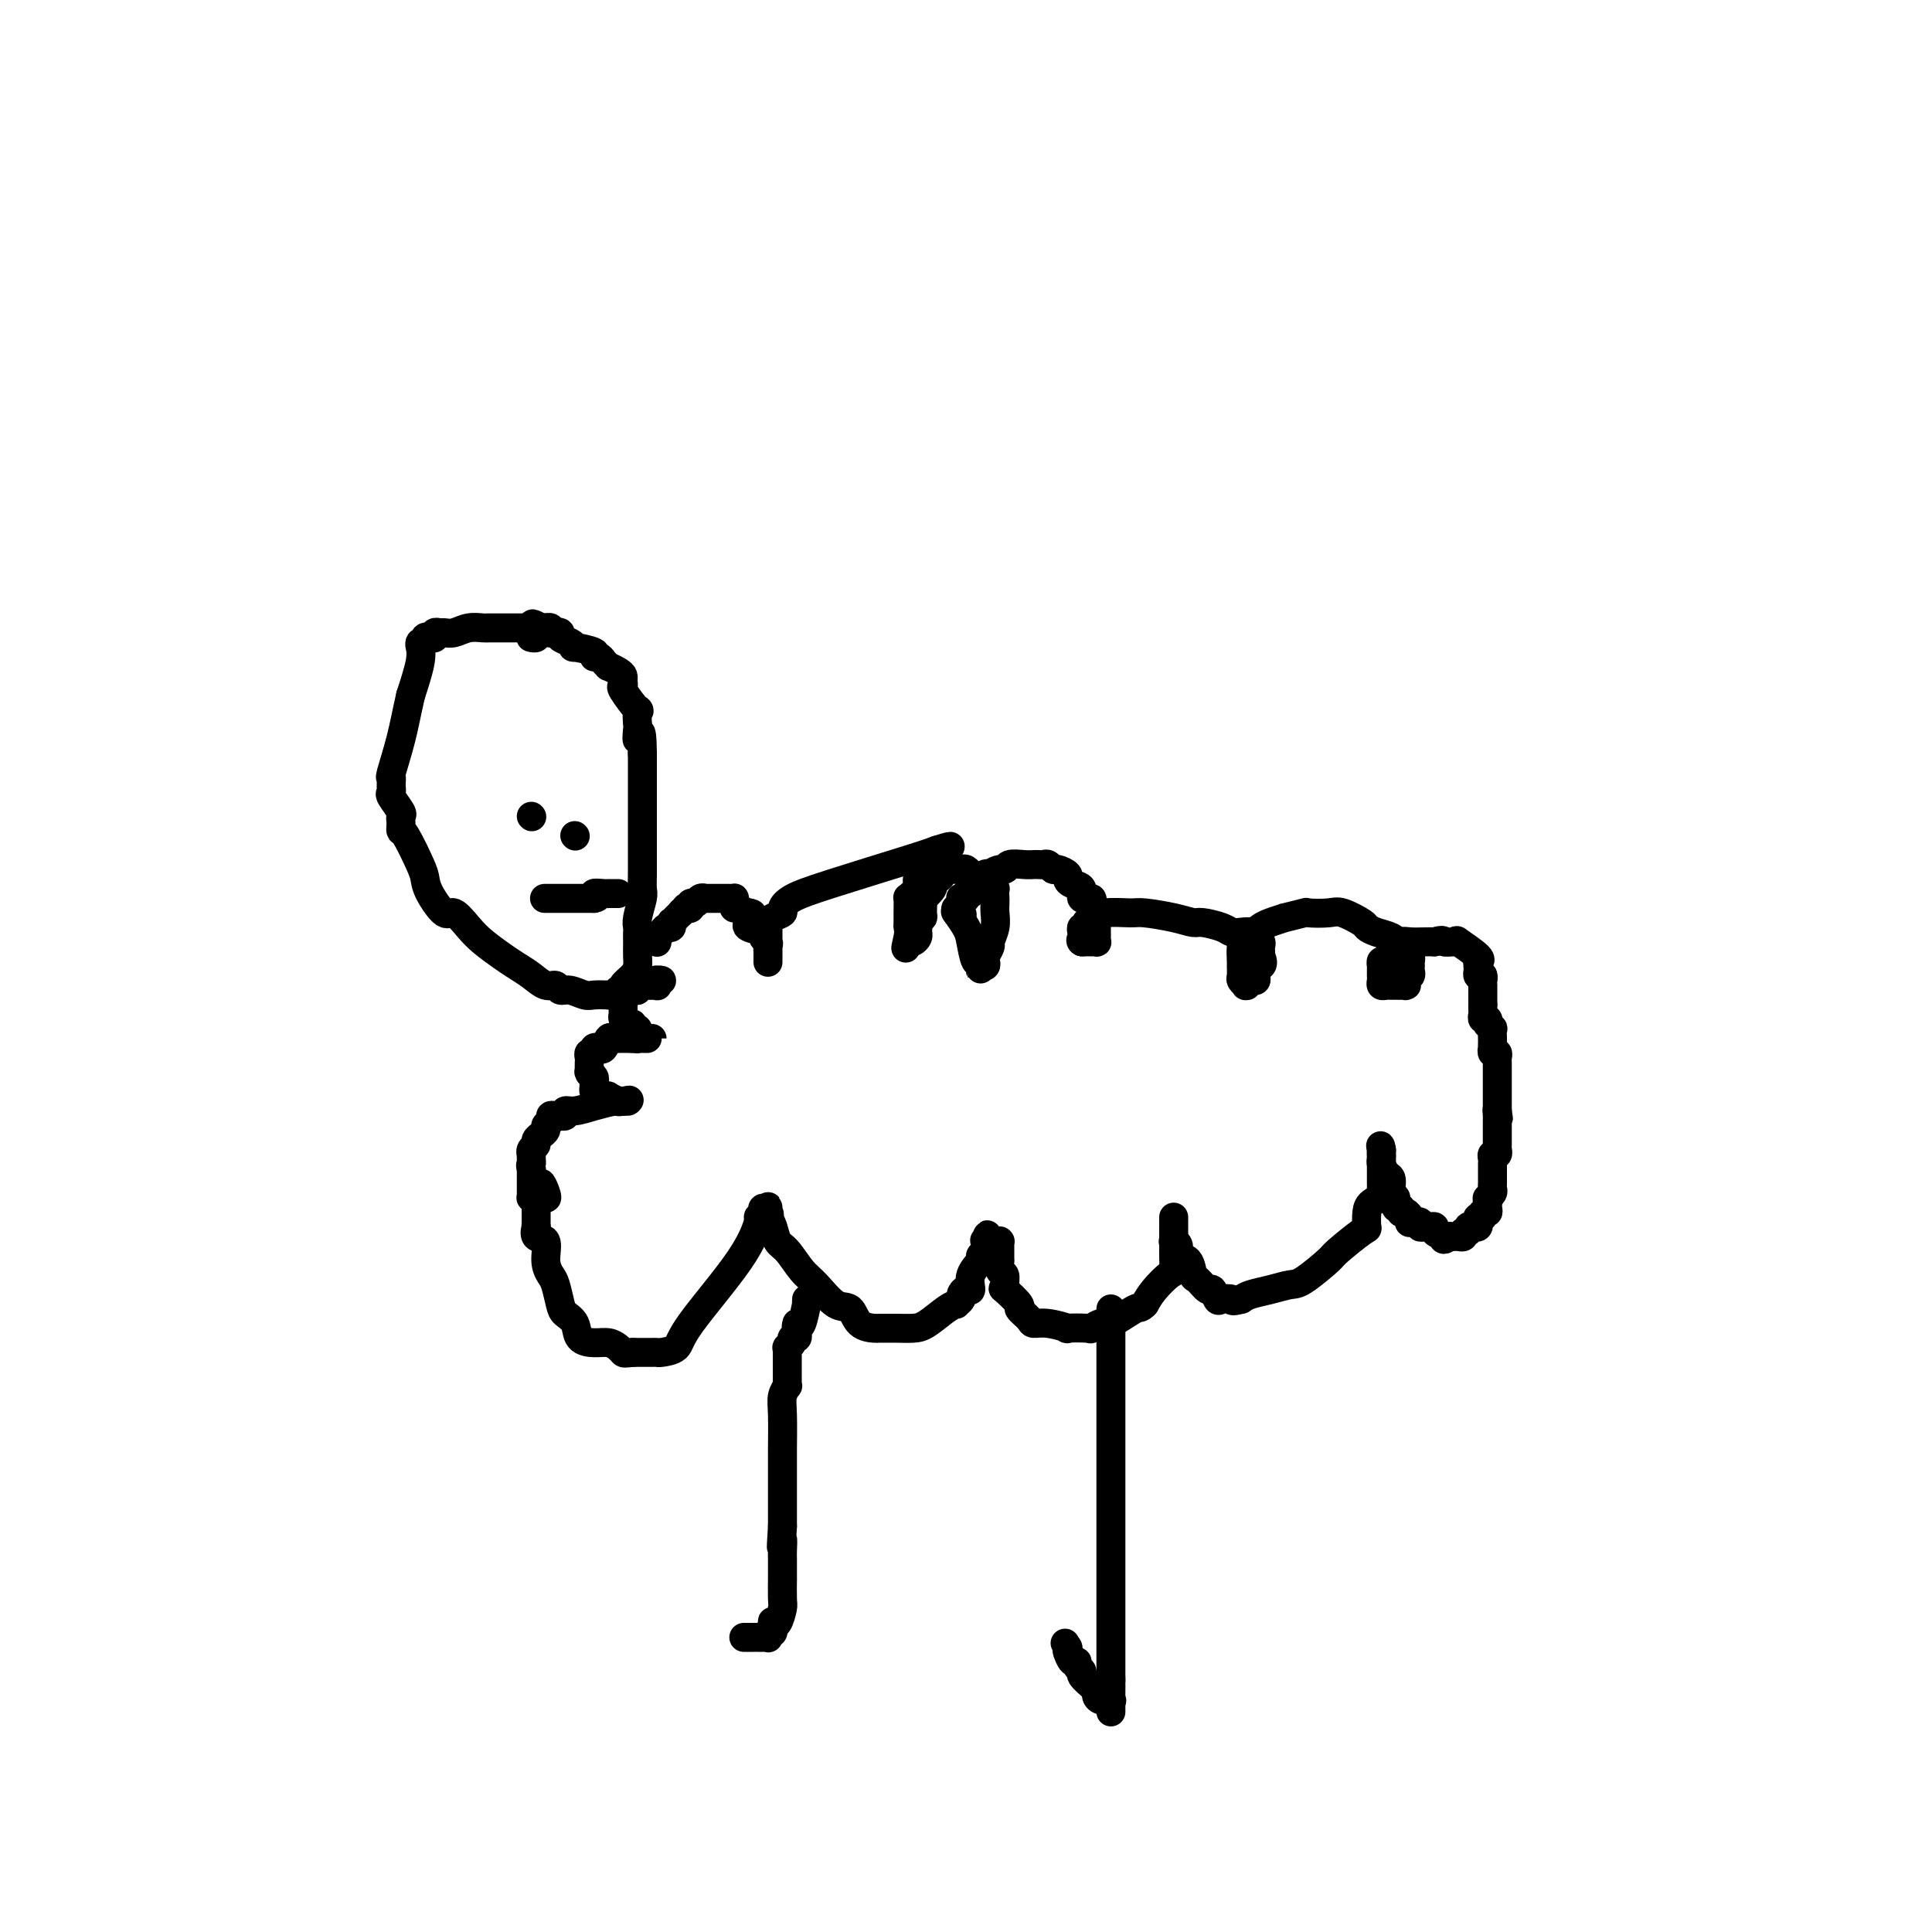<svg viewBox='0 0 400 400' version='1.1' xmlns='http://www.w3.org/2000/svg' xmlns:xlink='http://www.w3.org/1999/xlink'><g fill='none' stroke='#000000' stroke-width='6' stroke-linecap='round' stroke-linejoin='round'><path d='M113,130c0.089,0.000 0.179,0.000 0,0c-0.179,0.000 -0.625,0.000 -1,0c-0.375,0.000 -0.679,0.000 -1,0c-0.321,0.000 -0.661,0.000 -1,0'/><path d='M110,130c-0.477,0.000 -0.169,0.000 0,0c0.169,-0.000 0.199,-0.000 0,0c-0.199,0.000 -0.628,0.000 -1,0c-0.372,-0.000 -0.686,-0.000 -1,0c-0.314,0.000 -0.627,0.000 -1,0c-0.373,-0.000 -0.806,-0.000 -1,0c-0.194,0.000 -0.151,0.000 0,0c0.151,-0.000 0.409,-0.000 0,0c-0.409,0.000 -1.484,0.000 -2,0c-0.516,-0.000 -0.473,-0.001 -1,0c-0.527,0.001 -1.625,0.004 -2,0c-0.375,-0.004 -0.027,-0.015 0,0c0.027,0.015 -0.269,0.057 -1,0c-0.731,-0.057 -1.899,-0.212 -3,0c-1.101,0.212 -2.137,0.793 -3,1c-0.863,0.207 -1.555,0.042 -2,0c-0.445,-0.042 -0.645,0.040 -1,0c-0.355,-0.040 -0.865,-0.203 -1,0c-0.135,0.203 0.104,0.771 0,1c-0.104,0.229 -0.549,0.118 -1,0c-0.451,-0.118 -0.906,-0.243 -1,0c-0.094,0.243 0.172,0.856 0,1c-0.172,0.144 -0.784,-0.180 -1,0c-0.216,0.180 -0.037,0.863 0,1c0.037,0.137 -0.067,-0.271 0,0c0.067,0.271 0.305,1.220 0,3c-0.305,1.780 -1.152,4.390 -2,7'/><path d='M85,144c-0.796,3.483 -1.285,6.191 -2,9c-0.715,2.809 -1.656,5.718 -2,7c-0.344,1.282 -0.092,0.935 0,1c0.092,0.065 0.023,0.540 0,1c-0.023,0.460 0.002,0.904 0,1c-0.002,0.096 -0.029,-0.157 0,0c0.029,0.157 0.113,0.725 0,1c-0.113,0.275 -0.422,0.258 0,1c0.422,0.742 1.577,2.241 2,3c0.423,0.759 0.114,0.776 0,1c-0.114,0.224 -0.034,0.655 0,1c0.034,0.345 0.023,0.606 0,1c-0.023,0.394 -0.058,0.922 0,1c0.058,0.078 0.207,-0.293 1,1c0.793,1.293 2.228,4.249 3,6c0.772,1.751 0.882,2.296 1,3c0.118,0.704 0.246,1.567 1,3c0.754,1.433 2.134,3.437 3,4c0.866,0.563 1.218,-0.316 2,0c0.782,0.316 1.994,1.827 3,3c1.006,1.173 1.806,2.007 3,3c1.194,0.993 2.782,2.146 4,3c1.218,0.854 2.066,1.410 3,2c0.934,0.590 1.954,1.215 3,2c1.046,0.785 2.118,1.731 3,2c0.882,0.269 1.572,-0.138 2,0c0.428,0.138 0.593,0.822 1,1c0.407,0.178 1.058,-0.148 2,0c0.942,0.148 2.177,0.771 3,1c0.823,0.229 1.235,0.066 2,0c0.765,-0.066 1.882,-0.033 3,0'/><path d='M126,206c2.172,0.292 1.102,0.024 1,0c-0.102,-0.024 0.764,0.198 1,0c0.236,-0.198 -0.157,-0.816 0,-1c0.157,-0.184 0.865,0.064 1,0c0.135,-0.064 -0.304,-0.441 0,-1c0.304,-0.559 1.349,-1.301 2,-2c0.651,-0.699 0.906,-1.357 1,-2c0.094,-0.643 0.025,-1.271 0,-2c-0.025,-0.729 -0.008,-1.558 0,-2c0.008,-0.442 0.006,-0.496 0,-1c-0.006,-0.504 -0.016,-1.457 0,-2c0.016,-0.543 0.057,-0.676 0,-1c-0.057,-0.324 -0.211,-0.840 0,-2c0.211,-1.160 0.789,-2.965 1,-4c0.211,-1.035 0.057,-1.299 0,-2c-0.057,-0.701 -0.015,-1.840 0,-3c0.015,-1.160 0.004,-2.340 0,-3c-0.004,-0.660 -0.001,-0.801 0,-1c0.001,-0.199 0.000,-0.456 0,-1c-0.000,-0.544 -0.000,-1.376 0,-2c0.000,-0.624 0.000,-1.041 0,-1c-0.000,0.041 -0.000,0.540 0,0c0.000,-0.540 0.000,-2.120 0,-3c-0.000,-0.880 -0.000,-1.062 0,-1c0.000,0.062 0.000,0.367 0,0c-0.000,-0.367 -0.000,-1.408 0,-2c0.000,-0.592 0.000,-0.736 0,-1c-0.000,-0.264 -0.000,-0.648 0,-1c0.000,-0.352 0.000,-0.672 0,-2c-0.000,-1.328 -0.000,-3.665 0,-5c0.000,-1.335 0.000,-1.667 0,-2'/><path d='M133,156c-0.071,-7.058 -0.748,-3.701 -1,-3c-0.252,0.701 -0.079,-1.252 0,-2c0.079,-0.748 0.063,-0.291 0,-1c-0.063,-0.709 -0.175,-2.585 0,-3c0.175,-0.415 0.636,0.632 0,0c-0.636,-0.632 -2.368,-2.943 -3,-4c-0.632,-1.057 -0.163,-0.862 0,-1c0.163,-0.138 0.020,-0.611 0,-1c-0.020,-0.389 0.083,-0.695 0,-1c-0.083,-0.305 -0.350,-0.607 -1,-1c-0.650,-0.393 -1.682,-0.875 -2,-1c-0.318,-0.125 0.076,0.107 0,0c-0.076,-0.107 -0.624,-0.555 -1,-1c-0.376,-0.445 -0.580,-0.889 -1,-1c-0.420,-0.111 -1.057,0.111 -1,0c0.057,-0.111 0.806,-0.554 0,-1c-0.806,-0.446 -3.168,-0.894 -4,-1c-0.832,-0.106 -0.135,0.129 0,0c0.135,-0.129 -0.294,-0.622 -1,-1c-0.706,-0.378 -1.691,-0.641 -2,-1c-0.309,-0.359 0.057,-0.814 0,-1c-0.057,-0.186 -0.536,-0.102 -1,0c-0.464,0.102 -0.912,0.224 -1,0c-0.088,-0.224 0.182,-0.792 0,-1c-0.182,-0.208 -0.818,-0.056 -1,0c-0.182,0.056 0.091,0.016 0,0c-0.091,-0.016 -0.545,-0.008 -1,0'/><path d='M112,130c-2.852,-1.591 -1.482,-0.570 -1,0c0.482,0.570 0.077,0.689 0,1c-0.077,0.311 0.176,0.815 0,1c-0.176,0.185 -0.779,0.049 -1,0c-0.221,-0.049 -0.059,-0.013 0,0c0.059,0.013 0.017,0.004 0,0c-0.017,-0.004 -0.008,-0.002 0,0'/><path d='M136,195c0.002,0.007 0.004,0.013 0,0c-0.004,-0.013 -0.012,-0.046 0,0c0.012,0.046 0.046,0.171 0,0c-0.046,-0.171 -0.170,-0.638 0,-1c0.170,-0.362 0.634,-0.619 1,-1c0.366,-0.381 0.633,-0.886 1,-1c0.367,-0.114 0.833,0.163 1,0c0.167,-0.163 0.034,-0.765 0,-1c-0.034,-0.235 0.029,-0.102 0,0c-0.029,0.102 -0.152,0.172 0,0c0.152,-0.172 0.579,-0.585 1,-1c0.421,-0.415 0.834,-0.833 1,-1c0.166,-0.167 0.083,-0.084 0,0'/><path d='M141,189c0.708,-0.869 -0.021,-0.041 0,0c0.021,0.041 0.793,-0.706 1,-1c0.207,-0.294 -0.152,-0.135 0,0c0.152,0.135 0.815,0.246 1,0c0.185,-0.246 -0.109,-0.851 0,-1c0.109,-0.149 0.621,0.156 1,0c0.379,-0.156 0.626,-0.774 1,-1c0.374,-0.226 0.875,-0.061 1,0c0.125,0.061 -0.125,0.016 0,0c0.125,-0.016 0.626,-0.004 1,0c0.374,0.004 0.621,0.001 1,0c0.379,-0.001 0.889,-0.000 1,0c0.111,0.000 -0.177,0.000 0,0c0.177,-0.000 0.818,-0.001 1,0c0.182,0.001 -0.095,0.003 0,0c0.095,-0.003 0.560,-0.011 1,0c0.440,0.011 0.853,0.040 1,0c0.147,-0.040 0.028,-0.151 0,0c-0.028,0.151 0.034,0.562 0,1c-0.034,0.438 -0.164,0.901 0,1c0.164,0.099 0.621,-0.166 1,0c0.379,0.166 0.680,0.762 1,1c0.320,0.238 0.660,0.119 1,0'/><path d='M155,189c1.396,0.416 0.386,-0.043 0,0c-0.386,0.043 -0.147,0.589 0,1c0.147,0.411 0.201,0.688 0,1c-0.201,0.312 -0.656,0.661 0,1c0.656,0.339 2.425,0.670 3,1c0.575,0.330 -0.042,0.661 0,1c0.042,0.339 0.743,0.687 1,1c0.257,0.313 0.069,0.592 0,1c-0.069,0.408 -0.018,0.946 0,1c0.018,0.054 0.005,-0.377 0,0c-0.005,0.377 -0.001,1.562 0,2c0.001,0.438 0.000,0.128 0,0c-0.000,-0.128 -0.000,-0.076 0,0c0.000,0.076 0.000,0.175 0,0c-0.000,-0.175 0.000,-0.623 0,-1c-0.000,-0.377 -0.000,-0.682 0,-1c0.000,-0.318 0.000,-0.650 0,-1c-0.000,-0.350 -0.000,-0.720 0,-1c0.000,-0.280 0.002,-0.470 0,-1c-0.002,-0.530 -0.007,-1.399 0,-2c0.007,-0.601 0.025,-0.934 0,-1c-0.025,-0.066 -0.094,0.134 0,0c0.094,-0.134 0.352,-0.603 1,-1c0.648,-0.397 1.685,-0.722 2,-1c0.315,-0.278 -0.092,-0.508 0,-1c0.092,-0.492 0.685,-1.245 2,-2c1.315,-0.755 3.354,-1.511 8,-3c4.646,-1.489 11.899,-3.711 16,-5c4.101,-1.289 5.051,-1.644 6,-2'/><path d='M194,176c4.868,-1.535 2.036,-0.374 1,0c-1.036,0.374 -0.278,-0.040 0,0c0.278,0.040 0.074,0.536 0,1c-0.074,0.464 -0.019,0.898 0,1c0.019,0.102 0.003,-0.127 0,0c-0.003,0.127 0.009,0.612 0,1c-0.009,0.388 -0.039,0.680 0,1c0.039,0.320 0.146,0.668 0,1c-0.146,0.332 -0.547,0.646 -1,1c-0.453,0.354 -0.959,0.746 -1,1c-0.041,0.254 0.382,0.368 0,1c-0.382,0.632 -1.570,1.780 -2,2c-0.430,0.220 -0.101,-0.488 0,0c0.101,0.488 -0.026,2.172 0,3c0.026,0.828 0.204,0.799 0,1c-0.204,0.201 -0.789,0.632 -1,1c-0.211,0.368 -0.046,0.673 0,1c0.046,0.327 -0.026,0.676 0,1c0.026,0.324 0.151,0.623 0,1c-0.151,0.377 -0.579,0.832 -1,1c-0.421,0.168 -0.835,0.048 -1,0c-0.165,-0.048 -0.083,-0.024 0,0'/><path d='M188,195c-0.928,2.823 -0.248,0.381 0,-1c0.248,-1.381 0.066,-1.700 0,-2c-0.066,-0.300 -0.015,-0.582 0,-1c0.015,-0.418 -0.006,-0.973 0,-2c0.006,-1.027 0.040,-2.527 0,-3c-0.040,-0.473 -0.154,0.081 0,0c0.154,-0.081 0.576,-0.796 1,-1c0.424,-0.204 0.850,0.103 1,0c0.150,-0.103 0.026,-0.616 0,-1c-0.026,-0.384 0.048,-0.639 0,-1c-0.048,-0.361 -0.217,-0.828 0,-1c0.217,-0.172 0.818,-0.049 1,0c0.182,0.049 -0.057,0.023 0,0c0.057,-0.023 0.411,-0.045 1,0c0.589,0.045 1.414,0.156 2,0c0.586,-0.156 0.931,-0.578 1,-1c0.069,-0.422 -0.140,-0.845 0,-1c0.140,-0.155 0.629,-0.041 1,0c0.371,0.041 0.624,0.010 1,0c0.376,-0.010 0.875,0.001 1,0c0.125,-0.001 -0.125,-0.015 0,0c0.125,0.015 0.625,0.061 1,0c0.375,-0.061 0.625,-0.227 1,0c0.375,0.227 0.875,0.846 1,1c0.125,0.154 -0.125,-0.156 0,0c0.125,0.156 0.625,0.779 1,1c0.375,0.221 0.626,0.038 1,0c0.374,-0.038 0.870,0.067 1,0c0.130,-0.067 -0.106,-0.305 0,0c0.106,0.305 0.553,1.152 1,2'/><path d='M205,184c1.309,0.498 1.083,-0.256 1,0c-0.083,0.256 -0.023,1.524 0,2c0.023,0.476 0.007,0.160 0,0c-0.007,-0.160 -0.006,-0.165 0,0c0.006,0.165 0.017,0.501 0,1c-0.017,0.499 -0.061,1.160 0,2c0.061,0.840 0.226,1.860 0,3c-0.226,1.140 -0.844,2.400 -1,3c-0.156,0.600 0.151,0.539 0,1c-0.151,0.461 -0.758,1.443 -1,2c-0.242,0.557 -0.117,0.690 0,1c0.117,0.310 0.228,0.797 0,1c-0.228,0.203 -0.793,0.122 -1,0c-0.207,-0.122 -0.055,-0.286 0,0c0.055,0.286 0.012,1.022 0,1c-0.012,-0.022 0.008,-0.803 0,-1c-0.008,-0.197 -0.042,0.192 0,0c0.042,-0.192 0.161,-0.963 0,-1c-0.161,-0.037 -0.604,0.659 -1,0c-0.396,-0.659 -0.747,-2.674 -1,-4c-0.253,-1.326 -0.408,-1.964 -1,-3c-0.592,-1.036 -1.621,-2.471 -2,-3c-0.379,-0.529 -0.108,-0.151 0,0c0.108,0.151 0.054,0.076 0,0'/><path d='M198,189c-0.547,-1.869 0.586,-0.543 1,0c0.414,0.543 0.110,0.303 0,0c-0.110,-0.303 -0.025,-0.669 0,-1c0.025,-0.331 -0.008,-0.629 0,-1c0.008,-0.371 0.059,-0.817 0,-1c-0.059,-0.183 -0.227,-0.105 0,0c0.227,0.105 0.848,0.236 1,0c0.152,-0.236 -0.167,-0.837 0,-1c0.167,-0.163 0.819,0.114 1,0c0.181,-0.114 -0.109,-0.618 0,-1c0.109,-0.382 0.617,-0.642 1,-1c0.383,-0.358 0.641,-0.814 1,-1c0.359,-0.186 0.818,-0.101 1,0c0.182,0.101 0.088,0.220 0,0c-0.088,-0.220 -0.168,-0.777 0,-1c0.168,-0.223 0.584,-0.111 1,0'/><path d='M205,181c1.743,-1.403 2.599,-0.912 3,-1c0.401,-0.088 0.345,-0.755 1,-1c0.655,-0.245 2.021,-0.067 3,0c0.979,0.067 1.572,0.022 2,0c0.428,-0.022 0.691,-0.021 1,0c0.309,0.021 0.665,0.061 1,0c0.335,-0.061 0.650,-0.224 1,0c0.350,0.224 0.736,0.834 1,1c0.264,0.166 0.404,-0.112 1,0c0.596,0.112 1.646,0.612 2,1c0.354,0.388 0.012,0.662 0,1c-0.012,0.338 0.307,0.738 1,1c0.693,0.262 1.759,0.386 2,1c0.241,0.614 -0.342,1.718 0,2c0.342,0.282 1.608,-0.258 2,0c0.392,0.258 -0.091,1.313 0,2c0.091,0.687 0.756,1.006 1,1c0.244,-0.006 0.065,-0.338 0,0c-0.065,0.338 -0.017,1.347 0,2c0.017,0.653 0.004,0.949 0,1c-0.004,0.051 -0.000,-0.144 0,0c0.000,0.144 -0.004,0.627 0,1c0.004,0.373 0.016,0.636 0,1c-0.016,0.364 -0.060,0.830 0,1c0.060,0.170 0.223,0.046 0,0c-0.223,-0.046 -0.833,-0.012 -1,0c-0.167,0.012 0.109,0.003 0,0c-0.109,-0.003 -0.603,-0.001 -1,0c-0.397,0.001 -0.699,0.000 -1,0'/><path d='M224,195c-0.468,-0.183 -0.139,-0.642 0,-1c0.139,-0.358 0.089,-0.617 0,-1c-0.089,-0.383 -0.216,-0.891 0,-1c0.216,-0.109 0.775,0.181 1,0c0.225,-0.181 0.116,-0.832 0,-1c-0.116,-0.168 -0.238,0.147 0,0c0.238,-0.147 0.837,-0.757 1,-1c0.163,-0.243 -0.112,-0.118 0,0c0.112,0.118 0.609,0.231 1,0c0.391,-0.231 0.675,-0.804 2,-1c1.325,-0.196 3.690,-0.015 5,0c1.310,0.015 1.566,-0.137 3,0c1.434,0.137 4.047,0.562 6,1c1.953,0.438 3.247,0.888 4,1c0.753,0.112 0.966,-0.114 2,0c1.034,0.114 2.889,0.569 4,1c1.111,0.431 1.479,0.837 2,1c0.521,0.163 1.196,0.082 2,0c0.804,-0.082 1.736,-0.166 2,0c0.264,0.166 -0.139,0.583 0,1c0.139,0.417 0.822,0.833 1,1c0.178,0.167 -0.148,0.086 0,0c0.148,-0.086 0.772,-0.178 1,0c0.228,0.178 0.061,0.625 0,1c-0.061,0.375 -0.018,0.679 0,1c0.018,0.321 0.009,0.661 0,1'/><path d='M261,198c0.680,1.240 0.379,1.839 0,2c-0.379,0.161 -0.836,-0.116 -1,0c-0.164,0.116 -0.033,0.623 0,1c0.033,0.377 -0.030,0.623 0,1c0.030,0.377 0.153,0.887 0,1c-0.153,0.113 -0.581,-0.169 -1,0c-0.419,0.169 -0.830,0.790 -1,1c-0.170,0.210 -0.098,0.011 0,0c0.098,-0.011 0.223,0.168 0,0c-0.223,-0.168 -0.792,-0.683 -1,-1c-0.208,-0.317 -0.054,-0.437 0,-1c0.054,-0.563 0.007,-1.569 0,-2c-0.007,-0.431 0.025,-0.286 0,-1c-0.025,-0.714 -0.108,-2.285 0,-3c0.108,-0.715 0.405,-0.574 1,-1c0.595,-0.426 1.486,-1.420 2,-2c0.514,-0.580 0.650,-0.748 1,-1c0.350,-0.252 0.913,-0.590 2,-1c1.087,-0.410 2.697,-0.894 3,-1c0.303,-0.106 -0.700,0.166 0,0c0.700,-0.166 3.102,-0.770 4,-1c0.898,-0.230 0.292,-0.087 1,0c0.708,0.087 2.730,0.117 4,0c1.270,-0.117 1.786,-0.382 3,0c1.214,0.382 3.124,1.413 4,2c0.876,0.587 0.718,0.732 1,1c0.282,0.268 1.003,0.659 2,1c0.997,0.341 2.268,0.630 3,1c0.732,0.370 0.923,0.820 1,1c0.077,0.180 0.038,0.090 0,0'/><path d='M289,195c3.178,0.860 1.622,0.009 1,0c-0.622,-0.009 -0.310,0.824 0,1c0.310,0.176 0.619,-0.304 1,0c0.381,0.304 0.835,1.391 1,2c0.165,0.609 0.040,0.740 0,1c-0.040,0.260 0.003,0.648 0,1c-0.003,0.352 -0.054,0.669 0,1c0.054,0.331 0.213,0.677 0,1c-0.213,0.323 -0.797,0.622 -1,1c-0.203,0.378 -0.025,0.833 0,1c0.025,0.167 -0.101,0.045 0,0c0.101,-0.045 0.431,-0.012 0,0c-0.431,0.012 -1.622,0.004 -2,0c-0.378,-0.004 0.056,-0.004 0,0c-0.056,0.004 -0.604,0.012 -1,0c-0.396,-0.012 -0.642,-0.044 -1,0c-0.358,0.044 -0.828,0.165 -1,0c-0.172,-0.165 -0.046,-0.618 0,-1c0.046,-0.382 0.012,-0.695 0,-1c-0.012,-0.305 -0.000,-0.602 0,-1c0.000,-0.398 -0.010,-0.898 0,-1c0.010,-0.102 0.040,0.193 0,0c-0.040,-0.193 -0.151,-0.874 0,-1c0.151,-0.126 0.565,0.302 1,0c0.435,-0.302 0.892,-1.335 1,-2c0.108,-0.665 -0.133,-0.963 0,-1c0.133,-0.037 0.641,0.186 1,0c0.359,-0.186 0.571,-0.782 1,-1c0.429,-0.218 1.077,-0.059 2,0c0.923,0.059 2.121,0.017 3,0c0.879,-0.017 1.440,-0.008 2,0'/><path d='M297,195c2.054,-0.616 1.690,-0.155 2,0c0.310,0.155 1.295,0.003 2,0c0.705,-0.003 1.131,0.142 1,0c-0.131,-0.142 -0.820,-0.570 0,0c0.820,0.570 3.148,2.139 4,3c0.852,0.861 0.228,1.014 0,1c-0.228,-0.014 -0.061,-0.196 0,0c0.061,0.196 0.018,0.770 0,1c-0.018,0.230 -0.009,0.115 0,0'/><path d='M306,199c0.002,-0.091 0.003,-0.182 0,0c-0.003,0.182 -0.011,0.636 0,1c0.011,0.364 0.041,0.636 0,1c-0.041,0.364 -0.155,0.818 0,1c0.155,0.182 0.577,0.091 1,0'/><path d='M307,202c0.155,0.625 0.041,0.689 0,1c-0.041,0.311 -0.011,0.869 0,1c0.011,0.131 0.003,-0.165 0,0c-0.003,0.165 -0.001,0.789 0,1c0.001,0.211 0.000,0.007 0,0c-0.000,-0.007 -0.000,0.182 0,0c0.000,-0.182 0.000,-0.737 0,-1c-0.000,-0.263 -0.000,-0.236 0,0c0.000,0.236 0.000,0.679 0,1c-0.000,0.321 -0.000,0.520 0,1c0.000,0.480 0.000,1.240 0,2'/><path d='M307,208c0.001,0.879 0.004,0.077 0,0c-0.004,-0.077 -0.015,0.572 0,1c0.015,0.428 0.056,0.635 0,1c-0.056,0.365 -0.207,0.887 0,1c0.207,0.113 0.774,-0.182 1,0c0.226,0.182 0.113,0.840 0,1c-0.113,0.160 -0.226,-0.179 0,0c0.226,0.179 0.793,0.875 1,1c0.207,0.125 0.056,-0.321 0,0c-0.056,0.321 -0.016,1.411 0,2c0.016,0.589 0.008,0.679 0,1c-0.008,0.321 -0.016,0.874 0,1c0.016,0.126 0.057,-0.175 0,0c-0.057,0.175 -0.211,0.825 0,1c0.211,0.175 0.789,-0.124 1,0c0.211,0.124 0.057,0.673 0,1c-0.057,0.327 -0.015,0.434 0,1c0.015,0.566 0.004,1.592 0,2c-0.004,0.408 -0.001,0.199 0,0c0.001,-0.199 0.000,-0.389 0,0c-0.000,0.389 -0.000,1.357 0,2c0.000,0.643 0.000,0.959 0,1c-0.000,0.041 -0.000,-0.195 0,0c0.000,0.195 0.000,0.822 0,1c-0.000,0.178 -0.000,-0.093 0,0c0.000,0.093 0.000,0.550 0,1c-0.000,0.450 -0.000,0.894 0,1c0.000,0.106 0.000,-0.125 0,0c-0.000,0.125 -0.000,0.607 0,1c0.000,0.393 0.000,0.696 0,1'/><path d='M310,230c0.464,3.339 0.124,0.686 0,0c-0.124,-0.686 -0.033,0.594 0,1c0.033,0.406 0.009,-0.064 0,0c-0.009,0.064 -0.002,0.661 0,1c0.002,0.339 0.001,0.419 0,1c-0.001,0.581 -0.000,1.662 0,2c0.000,0.338 -0.000,-0.068 0,0c0.000,0.068 0.001,0.611 0,1c-0.001,0.389 -0.004,0.625 0,1c0.004,0.375 0.015,0.888 0,1c-0.015,0.112 -0.057,-0.176 0,0c0.057,0.176 0.211,0.817 0,1c-0.211,0.183 -0.789,-0.092 -1,0c-0.211,0.092 -0.057,0.549 0,1c0.057,0.451 0.015,0.895 0,1c-0.015,0.105 -0.004,-0.130 0,0c0.004,0.130 0.001,0.623 0,1c-0.001,0.377 -0.000,0.636 0,1c0.000,0.364 0.000,0.833 0,1c-0.000,0.167 -0.000,0.034 0,0c0.000,-0.034 0.001,0.032 0,0c-0.001,-0.032 -0.004,-0.163 0,0c0.004,0.163 0.015,0.618 0,1c-0.015,0.382 -0.056,0.690 0,1c0.056,0.310 0.207,0.622 0,1c-0.207,0.378 -0.774,0.822 -1,1c-0.226,0.178 -0.113,0.089 0,0'/><path d='M308,248c-0.305,2.968 -0.067,1.388 0,1c0.067,-0.388 -0.038,0.417 0,1c0.038,0.583 0.220,0.944 0,1c-0.220,0.056 -0.843,-0.191 -1,0c-0.157,0.191 0.151,0.822 0,1c-0.151,0.178 -0.763,-0.097 -1,0c-0.237,0.097 -0.101,0.566 0,1c0.101,0.434 0.167,0.833 0,1c-0.167,0.167 -0.565,0.101 -1,0c-0.435,-0.101 -0.905,-0.237 -1,0c-0.095,0.237 0.186,0.848 0,1c-0.186,0.152 -0.837,-0.155 -1,0c-0.163,0.155 0.164,0.774 0,1c-0.164,0.226 -0.817,0.061 -1,0c-0.183,-0.061 0.105,-0.016 0,0c-0.105,0.016 -0.601,0.005 -1,0c-0.399,-0.005 -0.699,-0.002 -1,0'/><path d='M300,256c-1.498,1.226 -1.242,0.290 -1,0c0.242,-0.290 0.468,0.066 0,0c-0.468,-0.066 -1.632,-0.552 -2,-1c-0.368,-0.448 0.061,-0.856 0,-1c-0.061,-0.144 -0.612,-0.025 -1,0c-0.388,0.025 -0.612,-0.045 -1,0c-0.388,0.045 -0.941,0.204 -1,0c-0.059,-0.204 0.376,-0.773 0,-1c-0.376,-0.227 -1.564,-0.112 -2,0c-0.436,0.112 -0.119,0.222 0,0c0.119,-0.222 0.042,-0.776 0,-1c-0.042,-0.224 -0.049,-0.117 0,0c0.049,0.117 0.153,0.244 0,0c-0.153,-0.244 -0.562,-0.857 -1,-1c-0.438,-0.143 -0.906,0.186 -1,0c-0.094,-0.186 0.185,-0.886 0,-1c-0.185,-0.114 -0.834,0.359 -1,0c-0.166,-0.359 0.152,-1.548 0,-2c-0.152,-0.452 -0.772,-0.167 -1,0c-0.228,0.167 -0.064,0.214 0,0c0.064,-0.214 0.027,-0.691 0,-1c-0.027,-0.309 -0.046,-0.450 0,-1c0.046,-0.550 0.156,-1.510 0,-2c-0.156,-0.490 -0.578,-0.509 -1,-1c-0.422,-0.491 -0.845,-1.455 -1,-2c-0.155,-0.545 -0.041,-0.672 0,-1c0.041,-0.328 0.011,-0.858 0,-1c-0.011,-0.142 -0.003,0.102 0,0c0.003,-0.102 0.002,-0.551 0,-1'/><path d='M286,238c-0.309,-1.541 -0.083,-0.395 0,0c0.083,0.395 0.022,0.038 0,0c-0.022,-0.038 -0.006,0.242 0,1c0.006,0.758 0.002,1.995 0,3c-0.002,1.005 -0.001,1.780 0,2c0.001,0.220 0.002,-0.113 0,0c-0.002,0.113 -0.007,0.674 0,1c0.007,0.326 0.026,0.418 0,1c-0.026,0.582 -0.098,1.656 0,2c0.098,0.344 0.367,-0.041 0,0c-0.367,0.041 -1.370,0.508 -2,1c-0.630,0.492 -0.886,1.007 -1,2c-0.114,0.993 -0.086,2.462 0,3c0.086,0.538 0.229,0.143 -1,1c-1.229,0.857 -3.829,2.965 -5,4c-1.171,1.035 -0.912,0.998 -2,2c-1.088,1.002 -3.524,3.042 -5,4c-1.476,0.958 -1.994,0.834 -3,1c-1.006,0.166 -2.502,0.622 -4,1c-1.498,0.378 -3.000,0.680 -4,1c-1.000,0.320 -1.500,0.660 -2,1'/><path d='M257,269c-2.355,0.628 -1.743,0.198 -2,0c-0.257,-0.198 -1.382,-0.166 -2,0c-0.618,0.166 -0.729,0.464 -1,0c-0.271,-0.464 -0.701,-1.690 -1,-2c-0.299,-0.310 -0.466,0.297 -1,0c-0.534,-0.297 -1.434,-1.498 -2,-2c-0.566,-0.502 -0.796,-0.307 -1,-1c-0.204,-0.693 -0.380,-2.275 -1,-3c-0.620,-0.725 -1.683,-0.593 -2,-1c-0.317,-0.407 0.111,-1.352 0,-2c-0.111,-0.648 -0.762,-1.000 -1,-1c-0.238,-0.000 -0.064,0.350 0,0c0.064,-0.350 0.017,-1.400 0,-2c-0.017,-0.600 -0.005,-0.749 0,-1c0.005,-0.251 0.001,-0.603 0,-1c-0.001,-0.397 -0.000,-0.840 0,-1c0.000,-0.160 -0.000,-0.038 0,0c0.000,0.038 0.000,-0.007 0,0c-0.000,0.007 -0.001,0.066 0,1c0.001,0.934 0.005,2.742 0,4c-0.005,1.258 -0.018,1.964 0,3c0.018,1.036 0.067,2.401 0,3c-0.067,0.599 -0.249,0.430 -1,1c-0.751,0.570 -2.072,1.877 -3,3c-0.928,1.123 -1.464,2.061 -2,3'/><path d='M237,270c-1.101,1.123 -0.855,0.430 -2,1c-1.145,0.570 -3.682,2.401 -5,3c-1.318,0.599 -1.418,-0.035 -2,0c-0.582,0.035 -1.646,0.737 -2,1c-0.354,0.263 0.003,0.085 -1,0c-1.003,-0.085 -3.367,-0.077 -4,0c-0.633,0.077 0.463,0.224 0,0c-0.463,-0.224 -2.485,-0.817 -4,-1c-1.515,-0.183 -2.522,0.045 -3,0c-0.478,-0.045 -0.425,-0.362 -1,-1c-0.575,-0.638 -1.776,-1.599 -2,-2c-0.224,-0.401 0.529,-0.244 0,-1c-0.529,-0.756 -2.342,-2.425 -3,-3c-0.658,-0.575 -0.162,-0.057 0,0c0.162,0.057 -0.009,-0.347 0,-1c0.009,-0.653 0.199,-1.555 0,-2c-0.199,-0.445 -0.785,-0.434 -1,-1c-0.215,-0.566 -0.057,-1.711 0,-2c0.057,-0.289 0.015,0.276 0,0c-0.015,-0.276 -0.003,-1.395 0,-2c0.003,-0.605 -0.002,-0.698 0,-1c0.002,-0.302 0.012,-0.813 0,-1c-0.012,-0.187 -0.044,-0.050 0,0c0.044,0.050 0.166,0.013 0,0c-0.166,-0.013 -0.619,-0.004 -1,0c-0.381,0.004 -0.691,0.002 -1,0'/><path d='M205,257c-1.331,-2.633 -0.159,-0.717 0,0c0.159,0.717 -0.694,0.234 -1,0c-0.306,-0.234 -0.066,-0.219 0,0c0.066,0.219 -0.043,0.641 0,1c0.043,0.359 0.236,0.654 0,1c-0.236,0.346 -0.903,0.743 -1,1c-0.097,0.257 0.376,0.373 0,1c-0.376,0.627 -1.602,1.764 -2,3c-0.398,1.236 0.033,2.570 0,3c-0.033,0.430 -0.530,-0.043 -1,0c-0.470,0.043 -0.915,0.601 -1,1c-0.085,0.399 0.189,0.639 0,1c-0.189,0.361 -0.840,0.843 -1,1c-0.160,0.157 0.170,-0.010 0,0c-0.170,0.010 -0.841,0.199 -2,1c-1.159,0.801 -2.805,2.215 -4,3c-1.195,0.785 -1.939,0.943 -3,1c-1.061,0.057 -2.438,0.015 -3,0c-0.562,-0.015 -0.310,-0.001 -1,0c-0.690,0.001 -2.322,-0.010 -3,0c-0.678,0.010 -0.401,0.042 -1,0c-0.599,-0.042 -2.075,-0.159 -3,-1c-0.925,-0.841 -1.301,-2.407 -2,-3c-0.699,-0.593 -1.721,-0.213 -3,-1c-1.279,-0.787 -2.815,-2.742 -4,-4c-1.185,-1.258 -2.020,-1.819 -3,-3c-0.980,-1.181 -2.105,-2.982 -3,-4c-0.895,-1.018 -1.559,-1.252 -2,-2c-0.441,-0.748 -0.657,-2.009 -1,-3c-0.343,-0.991 -0.812,-1.712 -1,-2c-0.188,-0.288 -0.094,-0.144 0,0'/><path d='M159,252c-2.166,-3.026 -0.581,-1.592 0,-1c0.581,0.592 0.156,0.341 0,0c-0.156,-0.341 -0.045,-0.772 0,-1c0.045,-0.228 0.022,-0.254 0,0c-0.022,0.254 -0.045,0.786 0,1c0.045,0.214 0.157,0.109 0,0c-0.157,-0.109 -0.584,-0.221 -1,0c-0.416,0.221 -0.823,0.775 -1,1c-0.177,0.225 -0.125,0.119 0,0c0.125,-0.119 0.324,-0.253 0,1c-0.324,1.253 -1.172,3.891 -4,8c-2.828,4.109 -7.636,9.690 -10,13c-2.364,3.310 -2.283,4.351 -3,5c-0.717,0.649 -2.233,0.906 -3,1c-0.767,0.094 -0.783,0.025 -1,0c-0.217,-0.025 -0.633,-0.007 -1,0c-0.367,0.007 -0.686,0.002 -1,0c-0.314,-0.002 -0.623,-0.000 -1,0c-0.377,0.000 -0.823,0.000 -1,0c-0.177,-0.000 -0.086,-0.000 0,0c0.086,0.000 0.167,0.000 0,0c-0.167,-0.000 -0.584,-0.000 -1,0'/><path d='M131,280c-1.807,0.199 -1.826,0.196 -2,0c-0.174,-0.196 -0.504,-0.584 -1,-1c-0.496,-0.416 -1.159,-0.860 -2,-1c-0.841,-0.140 -1.860,0.025 -3,0c-1.140,-0.025 -2.399,-0.241 -3,-1c-0.601,-0.759 -0.542,-2.062 -1,-3c-0.458,-0.938 -1.434,-1.513 -2,-2c-0.566,-0.487 -0.724,-0.888 -1,-2c-0.276,-1.112 -0.670,-2.937 -1,-4c-0.330,-1.063 -0.596,-1.364 -1,-2c-0.404,-0.636 -0.945,-1.605 -1,-3c-0.055,-1.395 0.378,-3.214 0,-4c-0.378,-0.786 -1.565,-0.539 -2,-1c-0.435,-0.461 -0.116,-1.630 0,-2c0.116,-0.370 0.031,0.059 0,0c-0.031,-0.059 -0.008,-0.607 0,-1c0.008,-0.393 0.002,-0.630 0,-1c-0.002,-0.370 -0.001,-0.873 0,-1c0.001,-0.127 0.000,0.123 0,0c-0.000,-0.123 0.000,-0.621 0,-1c-0.000,-0.379 -0.001,-0.641 0,-1c0.001,-0.359 0.003,-0.814 0,-1c-0.003,-0.186 -0.011,-0.101 0,0c0.011,0.101 0.041,0.220 0,0c-0.041,-0.220 -0.155,-0.777 0,-1c0.155,-0.223 0.577,-0.111 1,0'/><path d='M112,247c-0.548,-3.928 0.582,-1.249 1,0c0.418,1.249 0.123,1.067 0,1c-0.123,-0.067 -0.075,-0.018 0,0c0.075,0.018 0.178,0.005 0,0c-0.178,-0.005 -0.636,-0.000 -1,0c-0.364,0.000 -0.633,-0.003 -1,0c-0.367,0.003 -0.830,0.012 -1,0c-0.170,-0.012 -0.045,-0.044 0,0c0.045,0.044 0.012,0.165 0,0c-0.012,-0.165 -0.003,-0.617 0,-1c0.003,-0.383 0.001,-0.696 0,-1c-0.001,-0.304 -0.000,-0.597 0,-1c0.000,-0.403 0.000,-0.916 0,-1c-0.000,-0.084 -0.000,0.262 0,0c0.000,-0.262 0.000,-1.131 0,-2'/><path d='M110,242c-0.310,-0.956 -0.084,-0.848 0,-1c0.084,-0.152 0.027,-0.566 0,-1c-0.027,-0.434 -0.022,-0.890 0,-1c0.022,-0.110 0.063,0.124 0,0c-0.063,-0.124 -0.228,-0.607 0,-1c0.228,-0.393 0.850,-0.697 1,-1c0.150,-0.303 -0.171,-0.606 0,-1c0.171,-0.394 0.834,-0.879 1,-1c0.166,-0.121 -0.167,0.121 0,0c0.167,-0.121 0.832,-0.607 1,-1c0.168,-0.393 -0.161,-0.694 0,-1c0.161,-0.306 0.813,-0.618 1,-1c0.187,-0.382 -0.089,-0.833 0,-1c0.089,-0.167 0.545,-0.049 1,0c0.455,0.049 0.911,0.028 1,0c0.089,-0.028 -0.189,-0.063 0,0c0.189,0.063 0.846,0.223 1,0c0.154,-0.223 -0.194,-0.830 0,-1c0.194,-0.170 0.932,0.098 2,0c1.068,-0.098 2.467,-0.562 4,-1c1.533,-0.438 3.200,-0.849 4,-1c0.800,-0.151 0.734,-0.040 1,0c0.266,0.040 0.865,0.011 1,0c0.135,-0.011 -0.194,-0.003 0,0c0.194,0.003 0.913,0.001 1,0c0.087,-0.001 -0.456,-0.000 -1,0'/><path d='M129,228c2.379,-0.465 0.826,-0.128 0,0c-0.826,0.128 -0.924,0.048 -1,0c-0.076,-0.048 -0.128,-0.064 0,0c0.128,0.064 0.438,0.209 0,0c-0.438,-0.209 -1.624,-0.773 -2,-1c-0.376,-0.227 0.057,-0.117 0,0c-0.057,0.117 -0.604,0.242 -1,0c-0.396,-0.242 -0.642,-0.853 -1,-1c-0.358,-0.147 -0.827,0.168 -1,0c-0.173,-0.168 -0.050,-0.819 0,-1c0.050,-0.181 0.028,0.109 0,0c-0.028,-0.109 -0.060,-0.616 0,-1c0.060,-0.384 0.212,-0.646 0,-1c-0.212,-0.354 -0.789,-0.802 -1,-1c-0.211,-0.198 -0.058,-0.148 0,0c0.058,0.148 0.019,0.395 0,0c-0.019,-0.395 -0.020,-1.430 0,-2c0.020,-0.570 0.061,-0.675 0,-1c-0.061,-0.325 -0.224,-0.870 0,-1c0.224,-0.130 0.834,0.154 1,0c0.166,-0.154 -0.110,-0.745 0,-1c0.110,-0.255 0.608,-0.173 1,0c0.392,0.173 0.678,0.439 1,0c0.322,-0.439 0.682,-1.582 1,-2c0.318,-0.418 0.596,-0.112 1,0c0.404,0.112 0.933,0.030 1,0c0.067,-0.030 -0.328,-0.008 0,0c0.328,0.008 1.379,0.002 2,0c0.621,-0.002 0.810,-0.001 1,0'/><path d='M131,215c1.615,-0.774 1.153,-0.207 1,0c-0.153,0.207 0.002,0.056 0,0c-0.002,-0.056 -0.161,-0.015 0,0c0.161,0.015 0.643,0.004 1,0c0.357,-0.004 0.589,-0.001 1,0c0.411,0.001 1.000,0.001 1,0c0.000,-0.001 -0.589,-0.003 -1,0c-0.411,0.003 -0.645,0.011 -1,0c-0.355,-0.011 -0.831,-0.042 -1,0c-0.169,0.042 -0.031,0.156 0,0c0.031,-0.156 -0.043,-0.582 0,-1c0.043,-0.418 0.205,-0.829 0,-1c-0.205,-0.171 -0.777,-0.101 -1,0c-0.223,0.101 -0.098,0.234 0,0c0.098,-0.234 0.170,-0.836 0,-1c-0.170,-0.164 -0.581,0.110 -1,0c-0.419,-0.110 -0.844,-0.604 -1,-1c-0.156,-0.396 -0.042,-0.694 0,-1c0.042,-0.306 0.011,-0.621 0,-1c-0.011,-0.379 -0.003,-0.823 0,-1c0.003,-0.177 0.002,-0.089 0,0'/><path d='M129,208c-0.760,-1.265 -0.161,-0.926 0,-1c0.161,-0.074 -0.115,-0.559 0,-1c0.115,-0.441 0.620,-0.836 1,-1c0.380,-0.164 0.636,-0.096 1,0c0.364,0.096 0.836,0.222 1,0c0.164,-0.222 0.018,-0.791 0,-1c-0.018,-0.209 0.090,-0.056 0,0c-0.090,0.056 -0.378,0.016 0,0c0.378,-0.016 1.420,-0.008 2,0c0.580,0.008 0.696,0.016 1,0c0.304,-0.016 0.796,-0.057 1,0c0.204,0.057 0.121,0.210 0,0c-0.121,-0.210 -0.281,-0.785 0,-1c0.281,-0.215 1.004,-0.072 1,0c-0.004,0.072 -0.733,0.072 -1,0c-0.267,-0.072 -0.072,-0.215 0,0c0.072,0.215 0.019,0.789 0,1c-0.019,0.211 -0.006,0.060 0,0c0.006,-0.060 0.003,-0.030 0,0'/><path d='M167,269c-0.024,0.542 -0.048,1.083 0,1c0.048,-0.083 0.167,-0.792 0,0c-0.167,0.792 -0.619,3.083 -1,4c-0.381,0.917 -0.690,0.458 -1,0'/><path d='M165,274c-0.311,0.935 -0.087,0.772 0,1c0.087,0.228 0.038,0.849 0,1c-0.038,0.151 -0.067,-0.166 0,0c0.067,0.166 0.228,0.814 0,1c-0.228,0.186 -0.846,-0.090 -1,0c-0.154,0.090 0.155,0.546 0,1c-0.155,0.454 -0.774,0.905 -1,1c-0.226,0.095 -0.061,-0.168 0,0c0.061,0.168 0.016,0.766 0,1c-0.016,0.234 -0.004,0.105 0,0c0.004,-0.105 0.001,-0.186 0,0c-0.001,0.186 -0.000,0.637 0,1c0.000,0.363 0.000,0.636 0,1c-0.000,0.364 -0.000,0.819 0,1c0.000,0.181 0.000,0.090 0,0c-0.000,-0.090 -0.000,-0.178 0,0c0.000,0.178 0.001,0.621 0,1c-0.001,0.379 -0.004,0.695 0,1c0.004,0.305 0.015,0.598 0,1c-0.015,0.402 -0.057,0.913 0,1c0.057,0.087 0.211,-0.252 0,0c-0.211,0.252 -0.789,1.093 -1,2c-0.211,0.907 -0.057,1.879 0,4c0.057,2.121 0.015,5.390 0,7c-0.015,1.610 -0.004,1.561 0,2c0.004,0.439 0.001,1.366 0,3c-0.001,1.634 -0.000,3.974 0,5c0.000,1.026 0.000,0.738 0,1c-0.000,0.262 -0.000,1.075 0,2c0.000,0.925 0.000,1.963 0,3'/><path d='M162,316c-0.464,7.069 -0.124,3.743 0,3c0.124,-0.743 0.033,1.097 0,2c-0.033,0.903 -0.008,0.870 0,2c0.008,1.130 -0.001,3.424 0,4c0.001,0.576 0.011,-0.567 0,0c-0.011,0.567 -0.042,2.843 0,4c0.042,1.157 0.156,1.193 0,2c-0.156,0.807 -0.581,2.383 -1,3c-0.419,0.617 -0.830,0.274 -1,0c-0.170,-0.274 -0.097,-0.480 0,0c0.097,0.480 0.219,1.645 0,2c-0.219,0.355 -0.780,-0.101 -1,0c-0.220,0.101 -0.100,0.759 0,1c0.100,0.241 0.181,0.065 0,0c-0.181,-0.065 -0.623,-0.017 -1,0c-0.377,0.017 -0.688,0.005 -1,0c-0.312,-0.005 -0.623,-0.001 -1,0c-0.377,0.001 -0.819,0.000 -1,0c-0.181,-0.000 -0.100,-0.000 0,0c0.100,0.000 0.219,0.000 0,0c-0.219,-0.000 -0.777,-0.000 -1,0c-0.223,0.000 -0.112,0.000 0,0'/><path d='M230,271c0.000,0.832 0.000,1.665 0,3c0.000,1.335 0.000,3.173 0,6c-0.000,2.827 0.000,6.643 0,12c0.000,5.357 0.000,12.254 0,17c-0.000,4.746 0.000,7.341 0,10c0.000,2.659 0.000,5.383 0,7c0.000,1.617 0.000,2.127 0,3c0.000,0.873 -0.000,2.109 0,3c0.000,0.891 0.000,1.435 0,2c0.000,0.565 0.000,1.149 0,2c0.000,0.851 0.000,1.968 0,3c-0.000,1.032 -0.000,1.978 0,3c0.000,1.022 -0.000,2.121 0,3c0.000,0.879 -0.000,1.537 0,2c0.000,0.463 0.000,0.732 0,1'/><path d='M230,348c-0.000,12.136 -0.001,3.978 0,1c0.001,-2.978 0.002,-0.774 0,0c-0.002,0.774 -0.007,0.117 0,0c0.007,-0.117 0.026,0.305 0,1c-0.026,0.695 -0.097,1.662 0,2c0.097,0.338 0.362,0.049 0,0c-0.362,-0.049 -1.351,0.144 -2,0c-0.649,-0.144 -0.956,-0.625 -1,-1c-0.044,-0.375 0.177,-0.643 0,-1c-0.177,-0.357 -0.750,-0.803 -1,-1c-0.250,-0.197 -0.176,-0.147 0,0c0.176,0.147 0.454,0.389 0,0c-0.454,-0.389 -1.641,-1.409 -2,-2c-0.359,-0.591 0.110,-0.754 0,-1c-0.110,-0.246 -0.800,-0.574 -1,-1c-0.200,-0.426 0.090,-0.951 0,-1c-0.090,-0.049 -0.560,0.376 -1,0c-0.440,-0.376 -0.850,-1.554 -1,-2c-0.150,-0.446 -0.040,-0.158 0,0c0.040,0.158 0.012,0.188 0,0c-0.012,-0.188 -0.006,-0.594 0,-1'/><path d='M221,341c-0.933,-1.556 -0.267,-0.444 0,0c0.267,0.444 0.133,0.222 0,0'/><path d='M110,169c0.000,0.000 0.100,0.100 0.1,0.1'/><path d='M119,173c0.000,0.000 0.100,0.100 0.1,0.1'/><path d='M113,186c-0.235,0.000 -0.470,0.000 0,0c0.470,0.000 1.646,0.000 2,0c0.354,0.000 -0.112,0.000 0,0c0.112,0.000 0.804,0.000 1,0c0.196,0.000 -0.105,0.000 0,0c0.105,0.000 0.615,0.000 1,0c0.385,0.000 0.646,0.000 1,0c0.354,0.000 0.802,0.000 1,0c0.198,0.000 0.147,0.000 0,0c-0.147,0.000 -0.390,0.000 0,0c0.390,0.000 1.413,0.000 2,0c0.587,0.000 0.739,0.000 1,0c0.261,0.000 0.630,0.000 1,0'/><path d='M123,186c1.443,-0.226 0.050,-0.793 0,-1c-0.050,-0.207 1.244,-0.056 2,0c0.756,0.056 0.973,0.015 1,0c0.027,-0.015 -0.136,-0.004 0,0c0.136,0.004 0.573,0.001 1,0c0.427,-0.001 0.846,-0.000 1,0c0.154,0.000 0.044,0.000 0,0c-0.044,-0.000 -0.022,-0.000 0,0'/></g>
</svg>